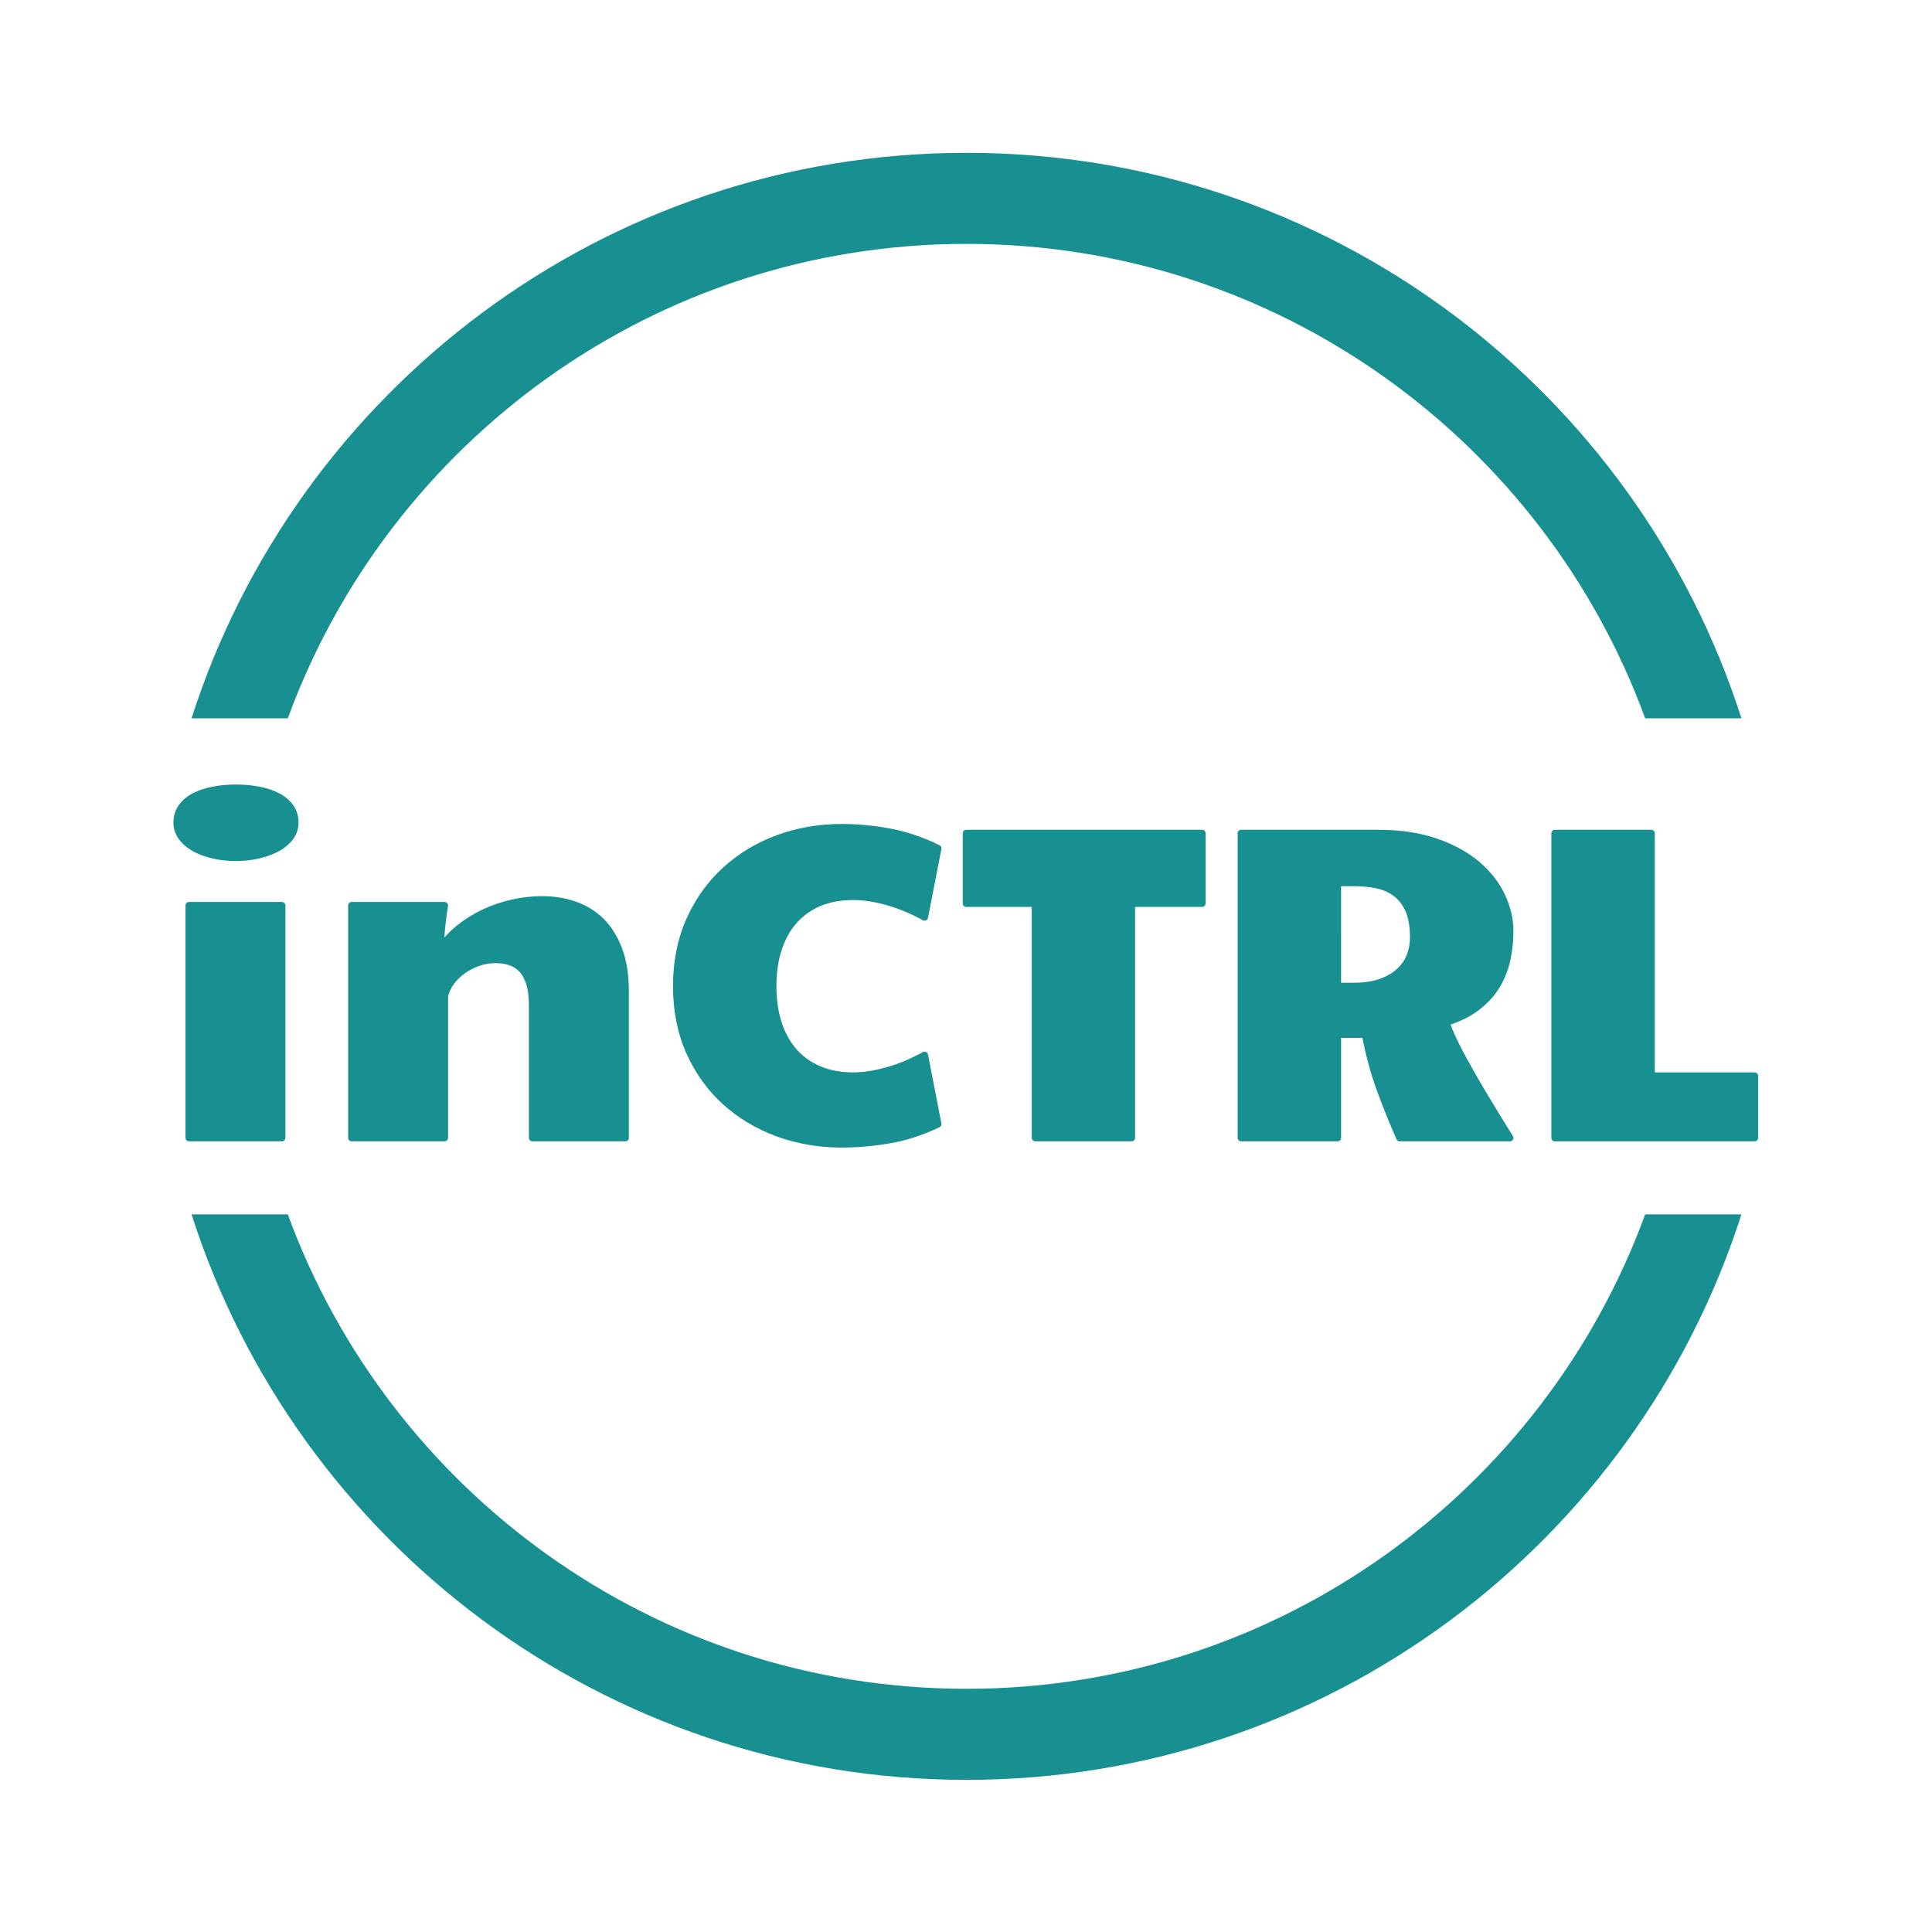 <svg clip-rule="evenodd" fill-rule="evenodd" stroke-linejoin="round" stroke-miterlimit="2" viewBox="0 0 280 280" xmlns="http://www.w3.org/2000/svg"><g fill="#188f91"><path d="m3.96 0v-26.34h10.54v26.34zm5.29-31.76c-.927 0-1.797-.1-2.61-.3-.813-.193-1.517-.46-2.11-.8s-1.067-.757-1.42-1.25c-.347-.487-.52-1.023-.52-1.61 0-.647.17-1.22.51-1.72.34-.493.813-.903 1.42-1.23.6-.327 1.307-.57 2.12-.73.813-.167 1.693-.25 2.64-.25.94 0 1.823.083 2.65.25.82.16 1.53.403 2.13.73.607.327 1.08.737 1.42 1.23.34.5.51 1.073.51 1.72 0 .587-.173 1.123-.52 1.61-.353.493-.83.91-1.43 1.25-.607.34-1.32.607-2.14.8-.82.2-1.703.3-2.65.3zm13.14 31.76v-26.34h10.54c-.093.553-.19 1.263-.29 2.13-.1.873-.15 1.773-.15 2.7.553-.827 1.25-1.58 2.09-2.26.84-.673 1.763-1.25 2.77-1.73s2.077-.85 3.21-1.11 2.277-.39 3.43-.39c1.273 0 2.477.19 3.61.57 1.14.387 2.143.993 3.01 1.82.86.833 1.543 1.913 2.05 3.24s.76 2.933.76 4.82v16.55h-10.55v-15.01c0-1.013-.107-1.853-.32-2.52s-.507-1.197-.88-1.59c-.373-.387-.817-.663-1.33-.83-.513-.16-1.07-.24-1.67-.24-.653 0-1.297.11-1.93.33s-1.21.517-1.73.89-.97.813-1.35 1.32c-.373.507-.617 1.043-.73 1.61v16.04zm36.81-17.19c0-2.78.5-5.28 1.5-7.5 1-2.227 2.357-4.117 4.07-5.67 1.707-1.553 3.69-2.747 5.95-3.58 2.267-.827 4.667-1.24 7.2-1.24 1.78 0 3.587.17 5.42.51 1.84.34 3.673.96 5.5 1.86l-1.52 7.81c-1.427-.78-2.84-1.367-4.24-1.76-1.4-.387-2.687-.58-3.86-.58-1.42 0-2.69.23-3.81.69-1.12.467-2.073 1.14-2.86 2.02-.78.873-1.377 1.937-1.79 3.19s-.62 2.67-.62 4.25.207 2.997.62 4.25 1.01 2.32 1.79 3.2c.787.88 1.74 1.55 2.86 2.01 1.12.467 2.39.7 3.81.7 1.173 0 2.46-.197 3.86-.59 1.4-.387 2.813-.973 4.24-1.76l1.52 7.82c-1.827.88-3.66 1.477-5.5 1.79-1.833.32-3.64.48-5.42.48-2.533 0-4.933-.41-7.2-1.23-2.26-.827-4.243-2.007-5.95-3.54-1.713-1.54-3.07-3.417-4.07-5.63s-1.5-4.713-1.5-7.5zm51.58 17.19h-10.93v-26.56h-7.82v-7.96h26.74v7.96h-7.99zm12.4 0v-34.52h15.53c2.46 0 4.623.32 6.49.96 1.873.647 3.433 1.493 4.68 2.54 1.247 1.053 2.187 2.243 2.82 3.57s.95 2.663.95 4.01c0 1.06-.107 2.107-.32 3.14-.207 1.033-.58 2.01-1.12 2.93-.533.92-1.27 1.75-2.21 2.49-.933.74-2.123 1.337-3.57 1.79.207.687.563 1.533 1.07 2.54.507 1.013 1.093 2.103 1.76 3.27.667 1.173 1.383 2.387 2.15 3.64.76 1.253 1.507 2.467 2.24 3.64h-12.5c-.7-1.58-1.417-3.35-2.15-5.31-.727-1.96-1.31-4.097-1.75-6.41h-3.13v11.72zm10.94-17.19h1.86c1.233 0 2.277-.163 3.13-.49.86-.32 1.557-.743 2.09-1.27.54-.52.927-1.103 1.16-1.75.233-.653.35-1.307.35-1.96 0-1.28-.177-2.33-.53-3.15-.36-.813-.85-1.45-1.47-1.91-.62-.467-1.337-.78-2.15-.94-.813-.167-1.683-.25-2.61-.25h-1.83zm24.61 17.19v-34.52h10.94v27.49h11.71v7.03z" fill-rule="nonzero" stroke="#188f91" stroke-width=".78" transform="matrix(1.279 0 0 1.279 22.319 164.909)"/><path d="m110.851 111.417h-13.401c14.615-45.645 57.419-78.728 107.888-78.728s93.272 33.083 107.888 78.728h-13.401c-14.1-38.525-51.104-66.051-94.487-66.051s-80.388 27.526-94.487 66.051zm188.974 69.058h13.401c-14.616 45.645-57.419 78.728-107.888 78.728s-93.273-33.083-107.888-78.728h13.401c14.099 38.525 51.104 66.051 94.487 66.051s80.387-27.526 94.487-66.051z" transform="matrix(1.041 0 0 1.041 -73.686 -11.88)"/></g></svg>